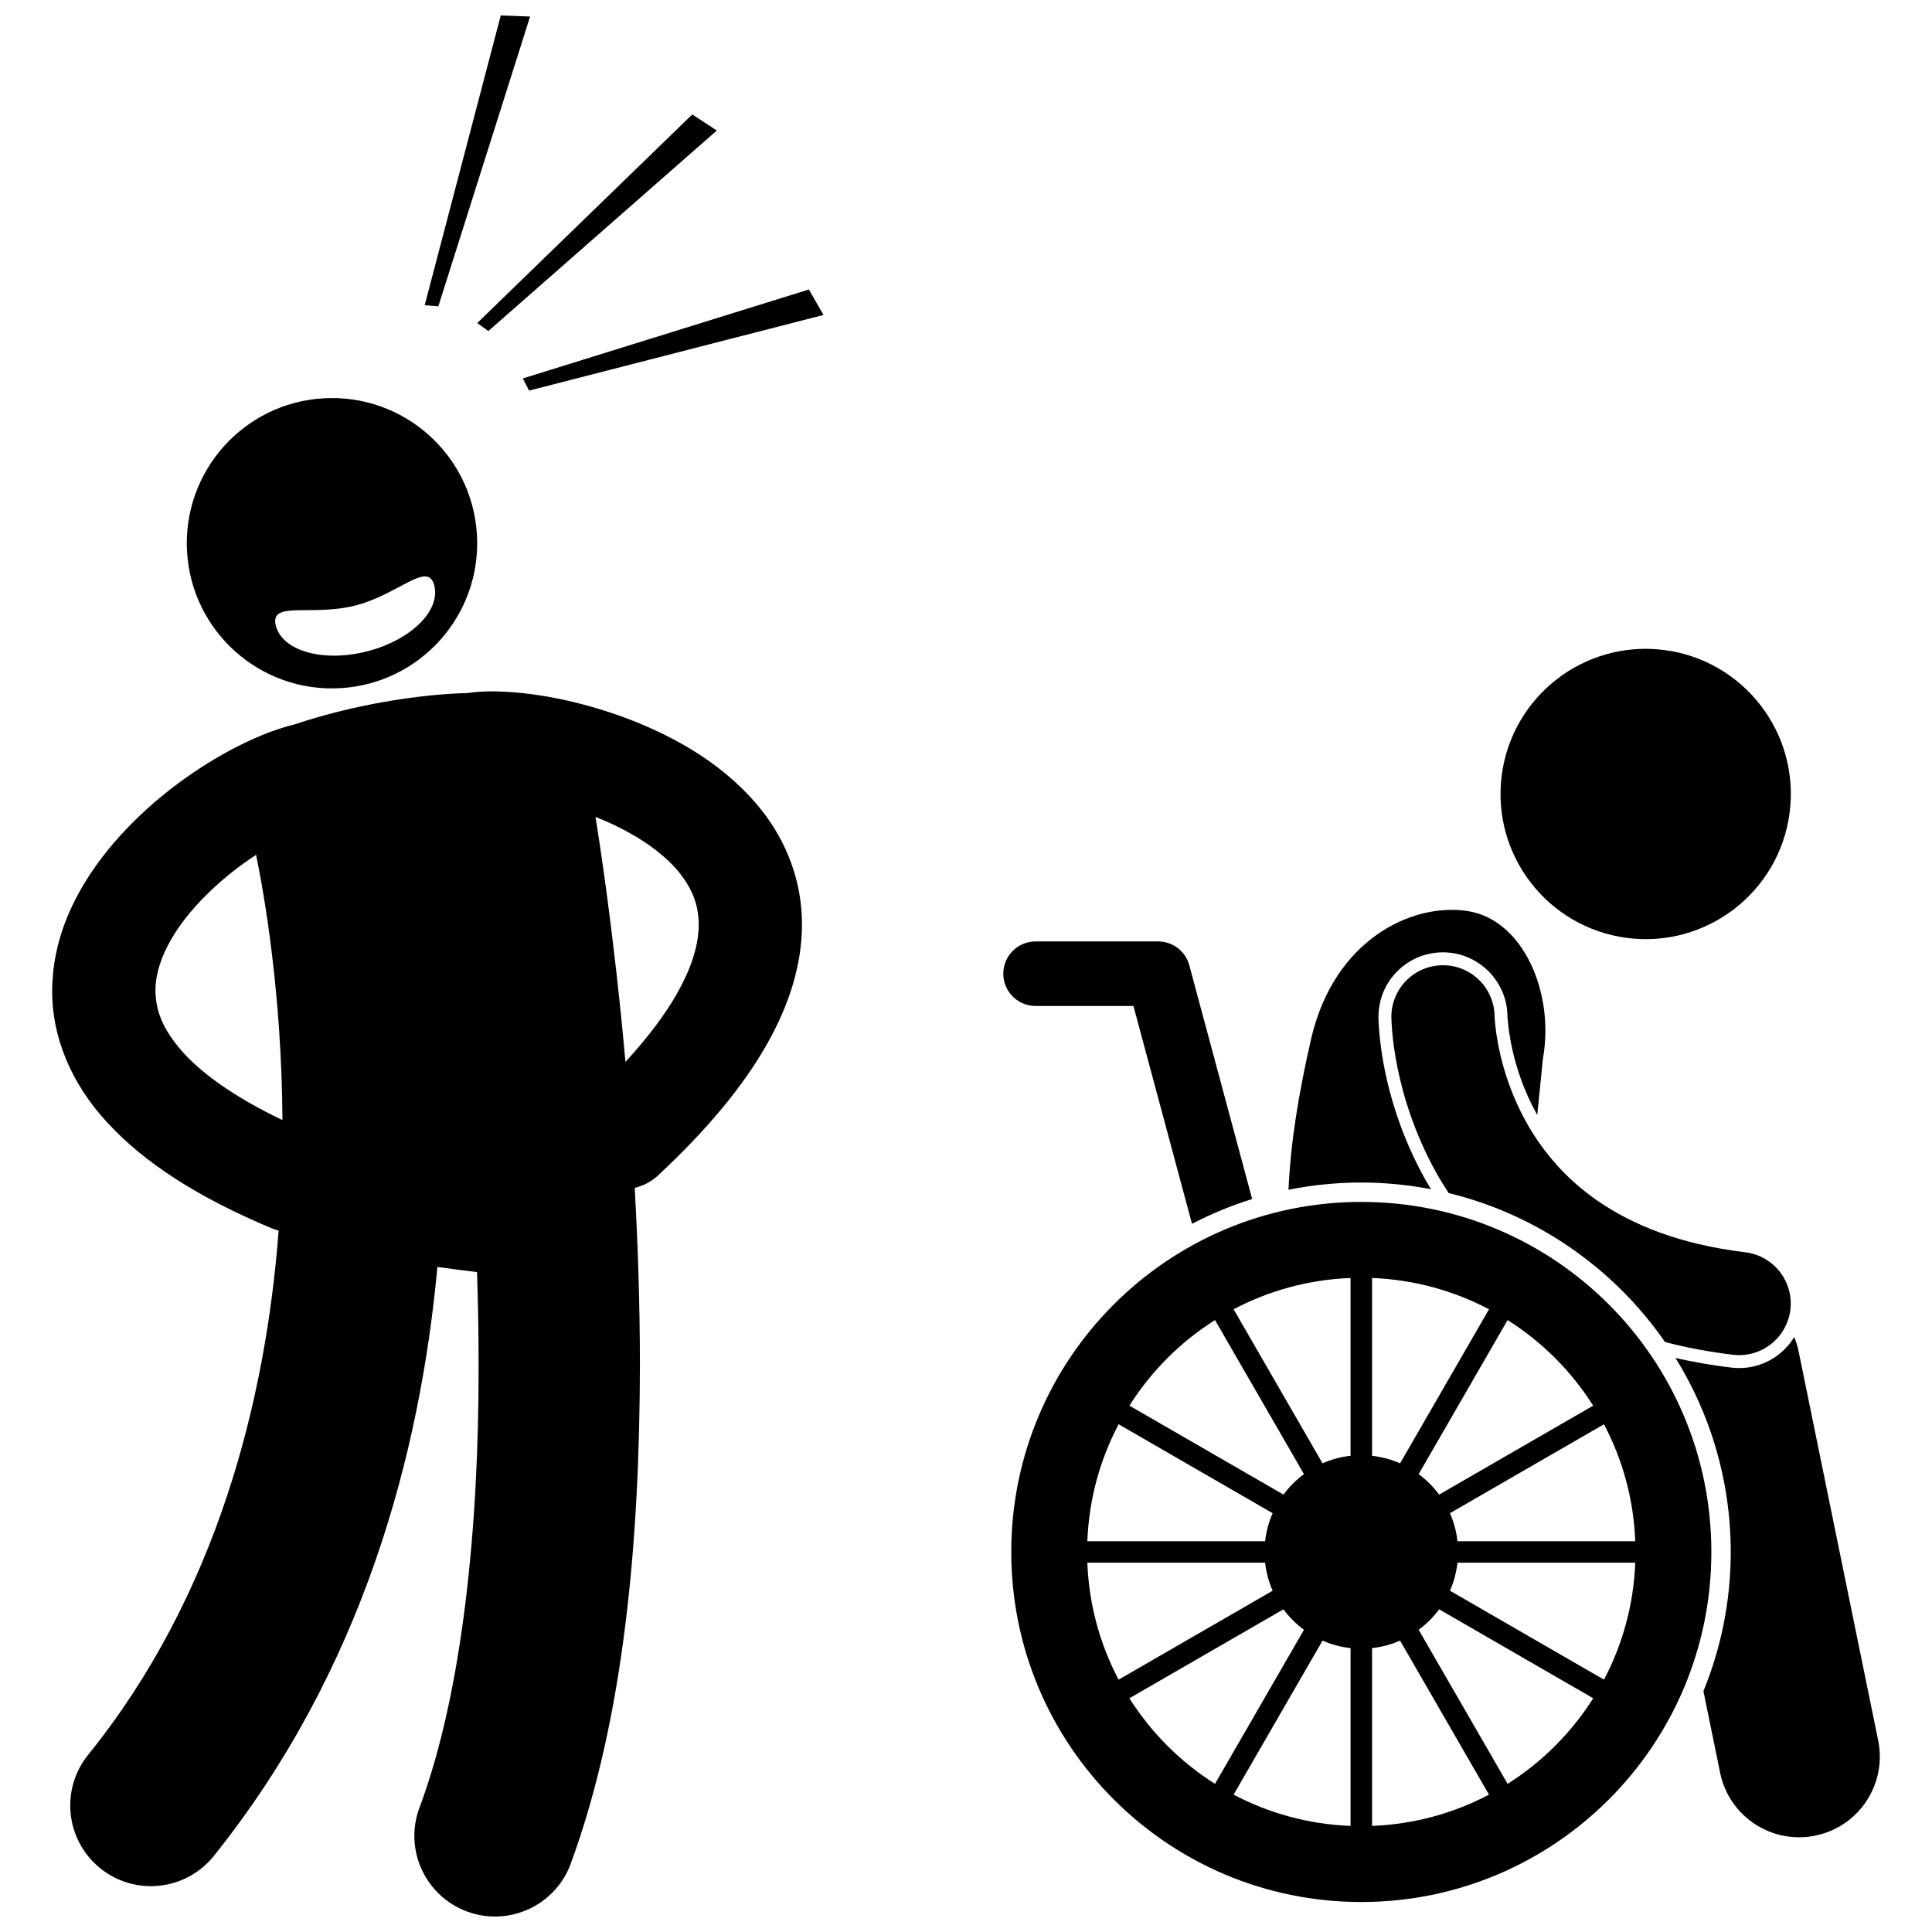 <?xml version="1.0" encoding="UTF-8"?>
<!-- Uploaded to: SVG Repo, www.svgrepo.com, Generator: SVG Repo Mixer Tools -->
<svg width="800px" height="800px" version="1.1" viewBox="144 144 512 512" xmlns="http://www.w3.org/2000/svg">
 <defs>
  <clipPath id="b">
   <path d="m157 327h200v324.9h-200z"/>
  </clipPath>
  <clipPath id="a">
   <path d="m256 148.09h29v77.906h-29z"/>
  </clipPath>
 </defs>
 <path d="m585.1 316.27c21.066 2.75 35.914 22.055 33.168 43.121-2.75 21.062-22.055 35.91-43.121 33.164-21.066-2.75-35.914-22.055-33.168-43.121 2.75-21.062 22.055-35.91 43.121-33.164"/>
 <path d="m485.46 459.3c6.242-1.25 12.691-1.918 19.297-1.918 6.32 0 12.496 0.625 18.484 1.773-0.582-0.969-1.18-1.926-1.73-2.922-10.332-18.754-11.977-35.773-12.203-42.223l-0.008-0.215c-0.047-4.707 1.684-9.02 4.883-12.281 3.195-3.266 7.473-5.09 12.039-5.133h0.02l0.16-0.004c9.332 0 17 7.598 17.09 16.93l0.043 0.652c0.047 0.66 0.152 1.797 0.363 3.309 0.398 2.789 1.234 7.168 2.973 12.172 1.246 3.566 2.769 6.906 4.516 10.062 0.523-5.262 1.051-10.254 1.484-14.859 3.199-17.422-5.203-37.059-20.086-39.23-14.887-2.18-35.16 7.805-41.25 33.57-3.465 15.055-5.492 27.789-6.074 40.316z"/>
 <path d="m604.91 506.55c-0.703 0-1.402-0.043-2.078-0.125-5.109-0.613-10.043-1.465-14.801-2.551 9.266 14.953 14.633 32.562 14.633 51.406 0 13.051-2.586 25.5-7.238 36.895l4.422 21.625c2.07 10.117 10.977 17.098 20.918 17.098 1.418 0 2.859-0.141 4.305-0.438 11.566-2.363 19.027-13.656 16.664-25.219l-21.094-103.17c-0.266-1.305-0.656-2.555-1.141-3.75-3.023 4.957-8.461 8.23-14.59 8.23z"/>
 <path d="m540.52 417.75c-0.223-1.574-0.336-2.805-0.391-3.574-0.023-0.383-0.035-0.656-0.043-0.801l-0.004-0.035c-0.078-7.555-6.266-13.617-13.816-13.539-7.555 0.074-13.617 6.266-13.539 13.82l-0.004-0.004c0.07 1.305 0.223 19.977 11.785 40.961 1.027 1.852 2.184 3.723 3.406 5.594 23.613 5.75 43.895 20.078 57.348 39.492 5.606 1.453 11.59 2.598 17.98 3.363 0.559 0.066 1.113 0.102 1.664 0.102 6.82 0 12.719-5.098 13.562-12.035 0.906-7.5-4.441-14.316-11.938-15.223-17.559-2.144-29.898-7.309-38.984-13.531-13.547-9.324-20.316-21.5-23.902-31.773-1.766-5.109-2.676-9.656-3.125-12.816z"/>
 <path d="m459.18 399.82c-1.004-3.738-4.383-6.328-8.254-6.328h-32.492c-4.723 0-8.551 3.828-8.551 8.547 0 4.723 3.828 8.551 8.551 8.551h25.938l15.52 57.73c5.078-2.629 10.398-4.848 15.945-6.566z"/>
 <path d="m504.76 462.52c-51.234 0-92.766 41.531-92.766 92.766s41.535 92.766 92.766 92.766c51.234 0 92.766-41.531 92.766-92.766s-41.531-92.766-92.766-92.766zm2.852 67.281v-47.121c11.16 0.43 21.676 3.379 30.992 8.293l-23.566 40.82c-2.316-1.016-4.812-1.699-7.426-1.992zm-5.703 0c-2.613 0.289-5.106 0.973-7.422 1.988l-23.566-40.82c9.316-4.914 19.828-7.859 30.988-8.289zm-22.633 22.633h-47.121c0.43-11.16 3.379-21.672 8.289-30.988l40.82 23.566c-1.016 2.316-1.699 4.809-1.988 7.422zm0 5.703c0.289 2.613 0.973 5.106 1.988 7.422l-40.82 23.566c-4.914-9.316-7.859-19.828-8.289-30.988zm22.633 22.629v47.121c-11.16-0.43-21.672-3.375-30.988-8.289l23.566-40.82c2.316 1.02 4.809 1.703 7.422 1.988zm5.703 0c2.613-0.289 5.106-0.973 7.422-1.988l23.566 40.82c-9.316 4.914-19.828 7.856-30.988 8.289zm22.629-22.629h47.121c-0.43 11.16-3.379 21.672-8.289 30.988l-40.816-23.566c1.012-2.32 1.695-4.812 1.984-7.422zm0-5.703c-0.289-2.613-0.973-5.106-1.988-7.422l40.82-23.566c4.914 9.316 7.859 19.832 8.289 30.992h-47.121zm-4.856-12.348c-1.527-2.07-3.356-3.898-5.426-5.426l23.57-40.828c9.141 5.781 16.902 13.539 22.68 22.684zm-59.395-46.258 23.57 40.828c-2.07 1.527-3.898 3.356-5.426 5.426l-40.828-23.57c5.777-9.145 13.535-16.902 22.684-22.684zm-22.688 100.23 40.828-23.574c1.527 2.07 3.359 3.902 5.43 5.43l-23.57 40.828c-9.148-5.781-16.906-13.543-22.688-22.684zm100.23 22.68-23.57-40.828c2.07-1.527 3.898-3.356 5.426-5.426l40.828 23.57c-5.777 9.145-13.539 16.902-22.684 22.684z"/>
 <g clip-path="url(#b)">
  <path d="m270.42 481.13c0.266 8.09 0.418 16.328 0.414 24.629 0.09 42.527-4.203 86.676-15.688 117.34-4.102 11.07 1.551 23.367 12.617 27.469 2.449 0.906 4.957 1.336 7.422 1.336 8.688 0 16.852-5.332 20.051-13.957 14.414-39.266 18.262-86.922 18.348-132.19-0.008-16.168-0.539-32.016-1.383-46.961 2.238-0.527 4.371-1.609 6.172-3.281 13.039-12.141 22.398-23.48 28.688-34.465 6.269-10.949 9.469-21.727 9.465-32.02 0.051-11.691-4.285-22.199-10.605-30.195-9.539-12.078-22.801-19.488-35.691-24.414-13.004-4.856-25.617-7.148-35.746-7.199-2.309 0.012-4.496 0.125-6.719 0.453-12.926 0.309-30.379 3.16-45.648 8.281-5.644 1.387-11.297 3.773-17.23 6.926-10.547 5.703-21.633 13.934-30.699 24.453-8.945 10.465-16.281 23.652-16.363 39.23-0.086 11.965 4.879 24.438 14.617 34.93 9.73 10.586 23.875 19.77 43.559 28.023 0.605 0.254 1.223 0.445 1.844 0.605-3.438 45.207-16.461 96.793-50.512 138.96-7.398 9.199-5.938 22.652 3.262 30.051 3.949 3.176 8.68 4.719 13.383 4.719 6.25 0 12.445-2.731 16.668-7.981 39.59-49.398 54.695-106.63 59.27-156.12 3.508 0.496 7.035 0.957 10.508 1.367zm53.938-105.46c3.199 4.191 4.762 8.152 4.812 13.363-0.004 4.598-1.391 10.605-5.859 18.441-3 5.262-7.445 11.289-13.555 17.945-3.082-34.309-7.043-59.375-7.945-64.922 2.867 1.121 5.672 2.394 8.281 3.836 6.031 3.234 11.078 7.211 14.266 11.336zm-131.73 47.355c-5.906-6.598-7.344-11.559-7.434-16.457-0.008-4.246 1.414-8.953 4.367-13.961 4.367-7.484 12.188-15.117 20.305-20.711 0.66-0.469 1.332-0.922 2-1.359 2.144 10.41 6.801 36.891 6.984 70.297-12.832-6.125-21.246-12.34-26.223-17.809z"/>
 </g>
 <path d="m234.23 326.37c21.211-1.242 37.402-19.445 36.16-40.656-1.242-21.215-19.445-37.402-40.656-36.16-21.215 1.242-37.402 19.441-36.164 40.656 1.242 21.211 19.445 37.402 40.66 36.16zm3.867-21.883c11.598-2.934 19.301-12.023 21-5.312 1.695 6.715-6.328 14.535-17.926 17.469-11.598 2.934-22.375-0.133-24.074-6.848-1.695-6.711 9.402-2.375 21-5.309z"/>
 <path d="m273.42 231.73 60.539-53.141-6.508-4.258-56.977 55.277z"/>
 <g clip-path="url(#a)">
  <path d="m284.48 148.38-7.773-0.281-20.16 76.785 3.621 0.289z"/>
 </g>
 <path d="m284.22 247.51 78.02-20.043-3.887-6.746-75.805 23.57z"/>
</svg>